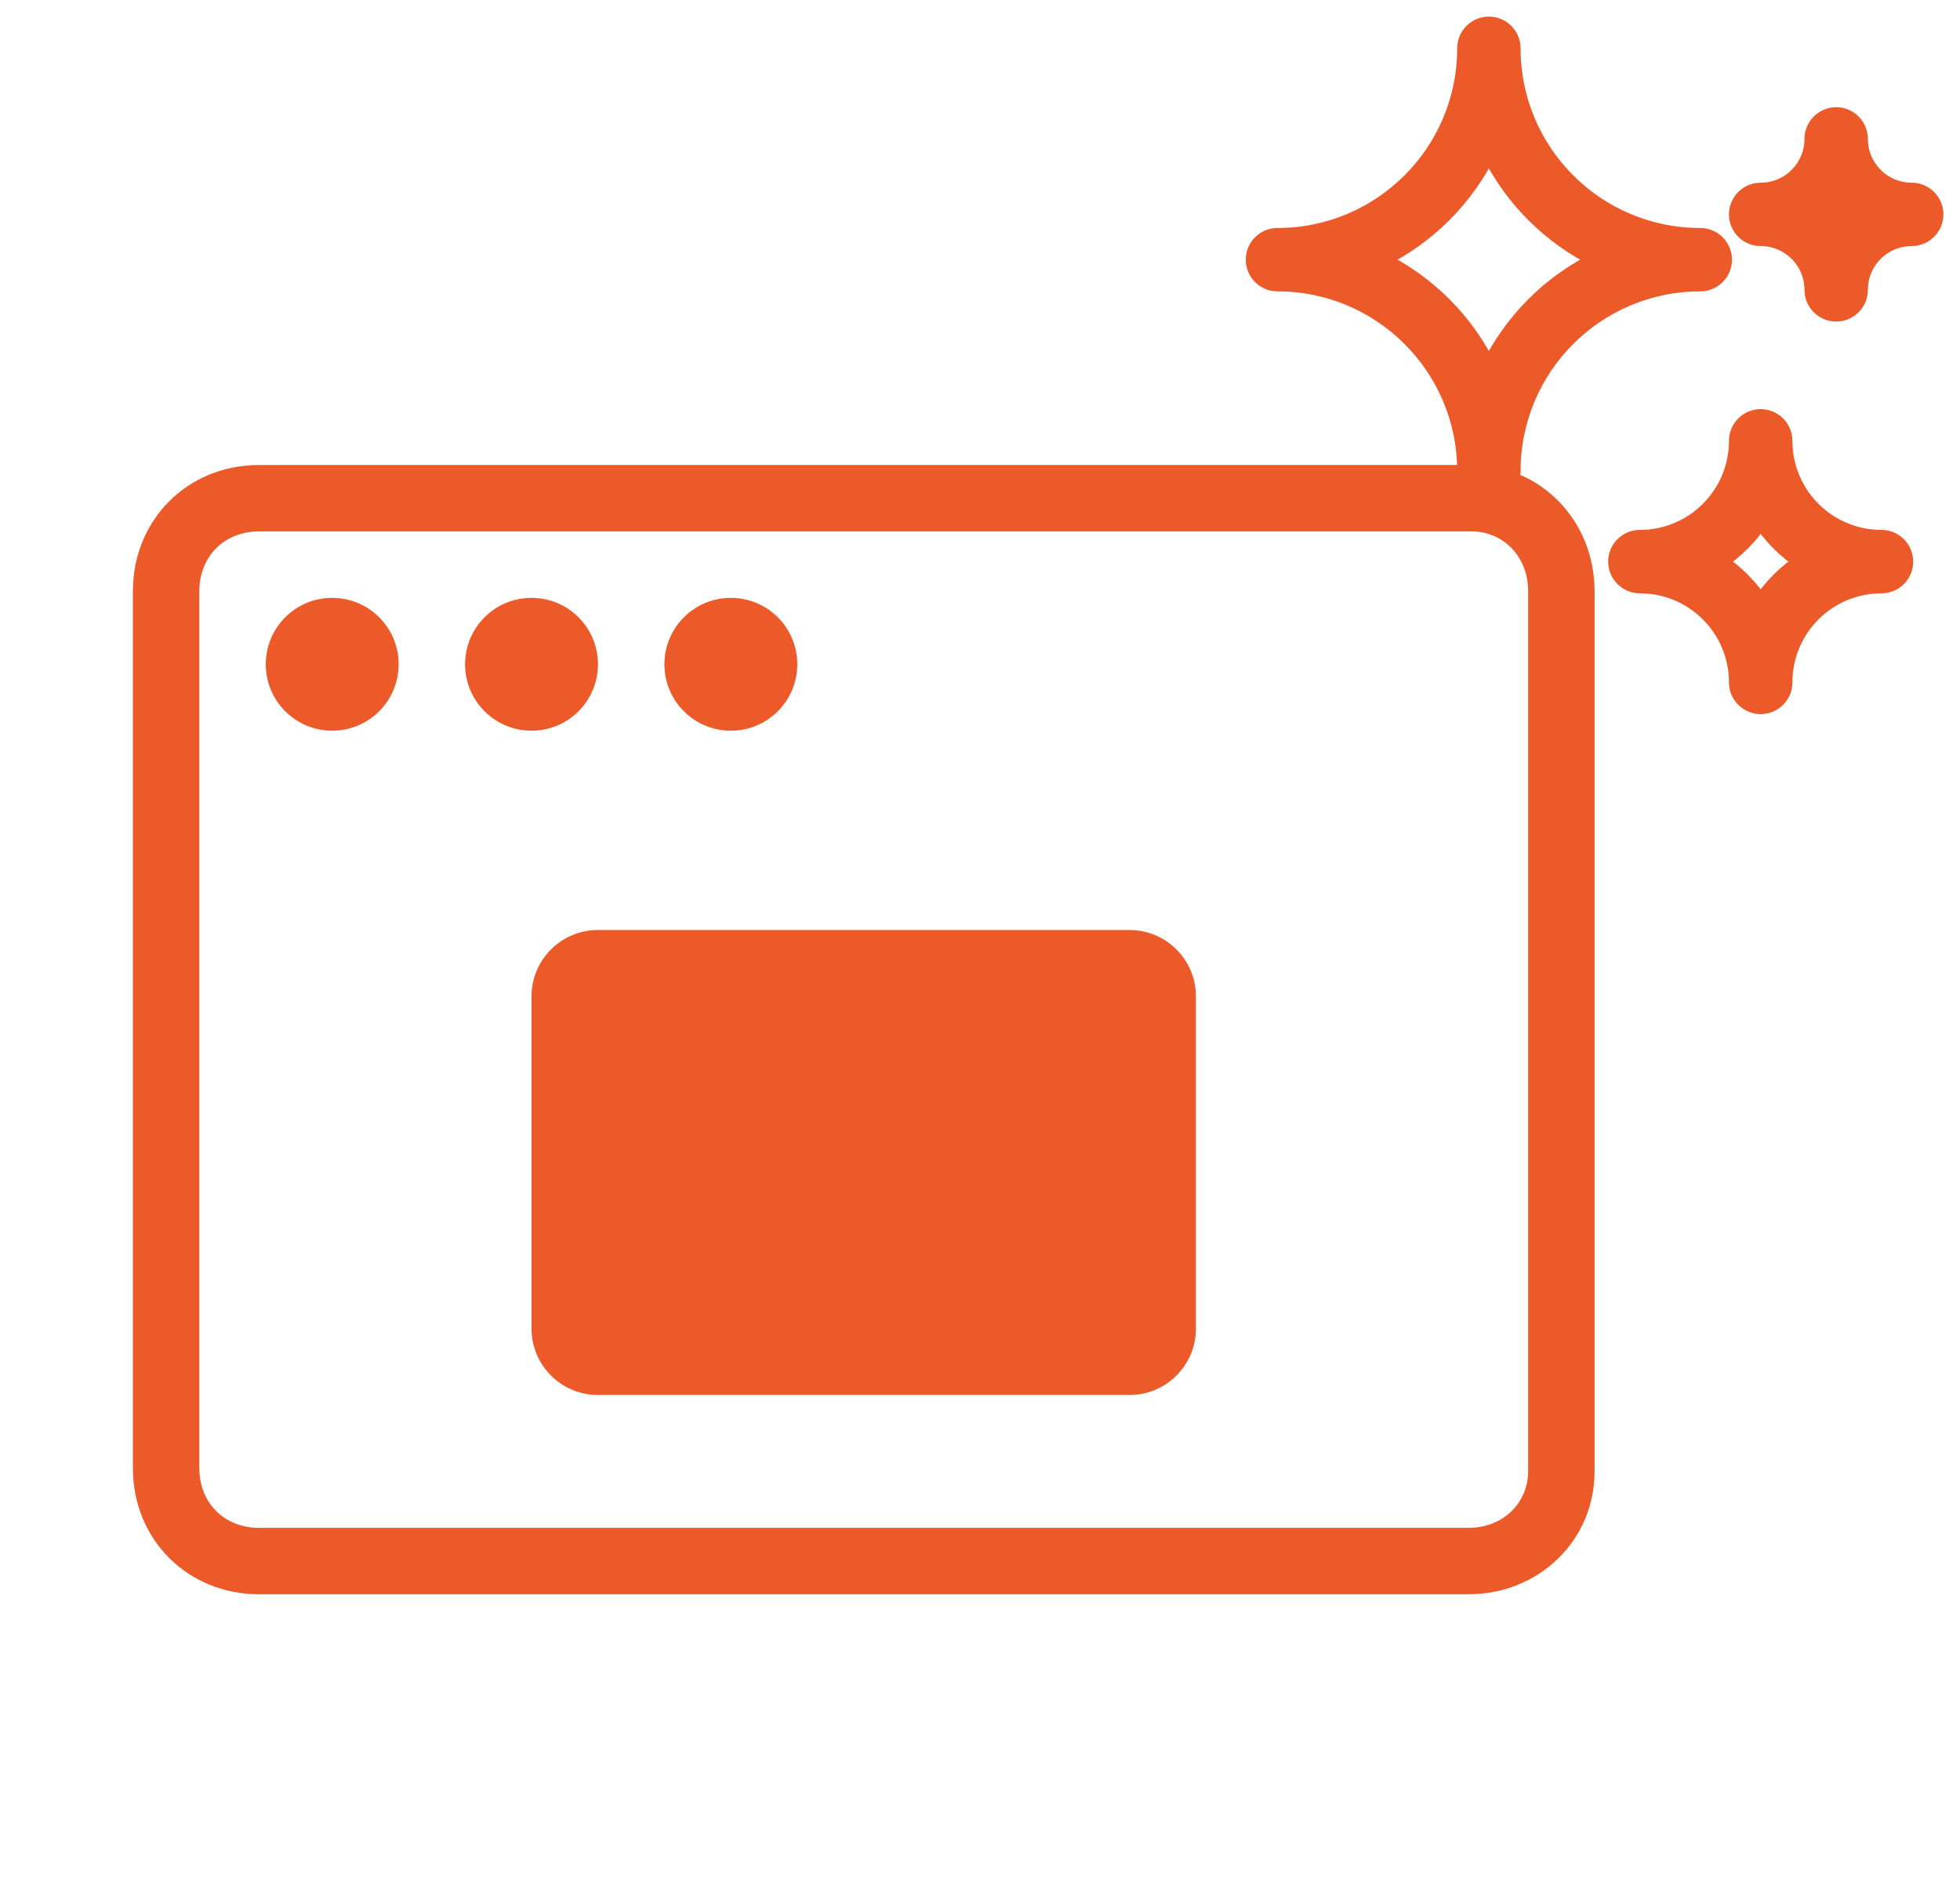 <svg width="59" height="57" viewBox="0 0 59 57" fill="none" xmlns="http://www.w3.org/2000/svg">
<path fill-rule="evenodd" clip-rule="evenodd" d="M7.8 16C6.752 16 6 16.752 6 17.8V44.2C6 45.248 6.752 46 7.8 46H44.2C45.272 46 46 45.224 46 44.3V17.8C46 16.728 45.224 16 44.3 16H7.8ZM4 17.8C4 15.648 5.648 14 7.8 14H44.3C46.376 14 48 15.672 48 17.8V44.3C48 46.376 46.328 48 44.2 48H7.8C5.648 48 4 46.352 4 44.2V17.8ZM16 30C16 28.895 16.895 28 18 28H34C35.105 28 36 28.895 36 30V40C36 41.105 35.105 42 34 42H18C16.895 42 16 41.105 16 40V30ZM12 20C12 21.105 11.105 22 10 22C8.895 22 8 21.105 8 20C8 18.895 8.895 18 10 18C11.105 18 12 18.895 12 20ZM16 22C17.105 22 18 21.105 18 20C18 18.895 17.105 18 16 18C14.895 18 14 18.895 14 20C14 21.105 14.895 22 16 22ZM24 20C24 21.105 23.105 22 22 22C20.895 22 20 21.105 20 20C20 18.895 20.895 18 22 18C23.105 18 24 18.895 24 20Z" fill="#ED5A29"/>
<path d="M45.523 1.455C45.523 1.065 45.207 0.75 44.818 0.75C44.429 0.75 44.114 1.065 44.114 1.455C44.114 4.58 41.58 7.114 38.455 7.114C38.114 7.114 37.83 7.355 37.764 7.676C37.755 7.722 37.75 7.77 37.75 7.818C37.75 8.183 38.027 8.483 38.383 8.519C38.407 8.521 38.43 8.523 38.455 8.523C41.58 8.523 44.114 11.056 44.114 14.182C44.114 14.571 44.429 14.886 44.818 14.886C45.207 14.886 45.523 14.571 45.523 14.182C45.523 11.056 48.056 8.523 51.182 8.523C51.571 8.523 51.886 8.207 51.886 7.818C51.886 7.429 51.571 7.114 51.182 7.114C48.056 7.114 45.523 4.58 45.523 1.455ZM44.818 11.102C44.125 9.672 42.964 8.511 41.534 7.818C42.964 7.125 44.125 5.964 44.818 4.534C45.511 5.964 46.672 7.125 48.102 7.818C46.672 8.511 45.511 9.672 44.818 11.102ZM53.705 13.273C53.705 12.884 53.389 12.568 53 12.568C52.611 12.568 52.295 12.884 52.295 13.273C52.295 14.892 50.983 16.204 49.364 16.204C48.974 16.204 48.659 16.52 48.659 16.909C48.659 17.298 48.974 17.614 49.364 17.614C50.983 17.614 52.295 18.926 52.295 20.546C52.295 20.935 52.611 21.25 53 21.25C53.389 21.25 53.705 20.935 53.705 20.546C53.705 18.926 55.017 17.614 56.636 17.614C57.026 17.614 57.341 17.298 57.341 16.909C57.341 16.52 57.026 16.204 56.636 16.204C55.017 16.204 53.705 14.892 53.705 13.273ZM53 15.644C53.329 16.148 53.761 16.58 54.265 16.909C53.761 17.238 53.329 17.67 53 18.174C52.671 17.67 52.239 17.238 51.735 16.909C52.239 16.58 52.671 16.148 53 15.644ZM55.977 4.182C55.977 3.793 55.662 3.477 55.273 3.477C54.884 3.477 54.568 3.793 54.568 4.182C54.568 5.048 53.866 5.75 53 5.75C52.611 5.75 52.295 6.065 52.295 6.455C52.295 6.844 52.611 7.159 53 7.159C53.866 7.159 54.568 7.861 54.568 8.727C54.568 9.116 54.884 9.432 55.273 9.432C55.662 9.432 55.977 9.116 55.977 8.727C55.977 7.861 56.679 7.159 57.545 7.159C57.935 7.159 58.25 6.844 58.25 6.455C58.25 6.065 57.935 5.75 57.545 5.75C56.679 5.75 55.977 5.048 55.977 4.182ZM55.273 6.105C55.379 6.231 55.496 6.348 55.622 6.455C55.496 6.561 55.379 6.678 55.273 6.804C55.166 6.678 55.049 6.561 54.923 6.455C55.049 6.348 55.166 6.231 55.273 6.105Z" fill="#ED5A29" stroke="#ED5A29" stroke-width="0.5" stroke-linecap="round"/>
</svg>
